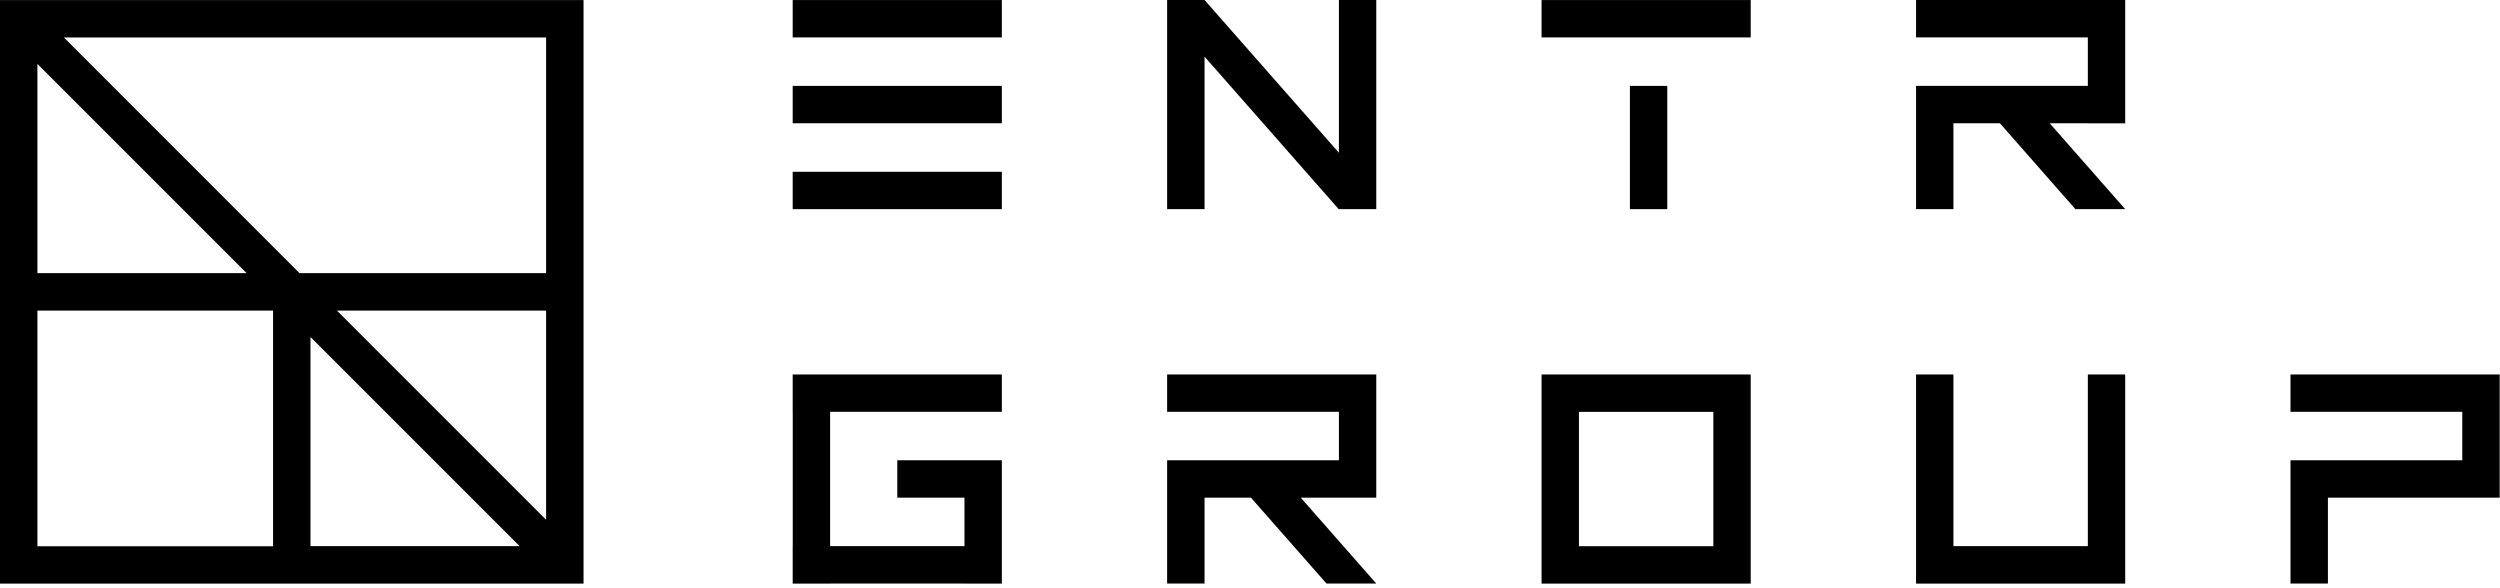 <svg width="489" height="115" viewBox="0 0 489 115" fill="none" xmlns="http://www.w3.org/2000/svg">
<g clip-path="url(#clip0_99_570)">
<path d="M195.96 0.01H155.05V7.32H195.96V0.01Z" fill="black"/>
<path d="M342.44 0.01H301.53V7.32H342.44V0.01Z" fill="black"/>
<path d="M326.12 16.8H318.81V40.91H326.12V16.8Z" fill="black"/>
<path d="M195.96 16.8H155.05V24.11H195.96V16.8Z" fill="black"/>
<path d="M195.96 33.6H155.05V40.91H195.96V33.6Z" fill="black"/>
<path d="M335.13 73.25H301.53V114.15H342.44V73.25H335.13ZM335.13 106.84H308.84V80.56H335.13V106.84Z" fill="black"/>
<path d="M408.38 106.83H382.09V73.24H374.78V106.83V114.15H382.09H408.38H415.69V106.83V73.24H408.38V106.83Z" fill="black"/>
<path d="M481.62 73.24H448.02V80.55H481.62V90.03H455.34H448.02V97.34V114.14H455.34V97.34H481.62V97.35H488.94V97.34V90.03V80.55V73.24H481.62Z" fill="black"/>
<path d="M235.61 11.08L261.85 40.91H263.42H263.74H269.2V0H261.89V29.88L235.61 0H228.29V40.91H235.61V11.08Z" fill="black"/>
<path d="M408.38 24.11V24.12H415.69V24.11V16.8V7.32V0H408.38H374.78V7.32H408.38V16.8H382.09V16.79H374.78V16.8V24.11V40.91H382.09V24.11H391.18L405.95 40.91H407.52H407.84H415.69L400.92 24.11H408.38Z" fill="black"/>
<path d="M261.89 97.35H269.2V90.03V80.55V73.24H261.89H228.29V80.55H261.89V90.03H235.61H228.29V90.04V97.35V114.14H235.61V97.35H244.69L259.46 114.14H261.03H261.35H269.2L254.43 97.35H261.89Z" fill="black"/>
<path d="M162.37 73.24H155.06H155.05V80.55H155.06V106.83H155.05V114.14H155.06V114.15H162.37V114.14H188.65V114.15H195.96V114.14V106.83V97.35V90.03H188.65H175.51V97.35H188.65V106.83H162.37V80.55H195.96V73.24H162.37Z" fill="black"/>
<path d="M114.14 53.42V0.01H0V114.15H114.14V60.76V53.42ZM106.82 53.42H58.58L12.5 7.33H106.82V53.42ZM48.23 53.42H7.32V12.51L48.23 53.42ZM101.64 106.83H60.73V65.92L101.64 106.83ZM7.32 60.76H53.41V106.85H7.32V60.76ZM106.82 101.67L65.91 60.76H106.82V101.67Z" fill="black"/>
</g>
<defs>
<clipPath id="clip0_99_570">
<rect width="488.94" height="114.15" fill="white"/>
</clipPath>
</defs>
</svg>

